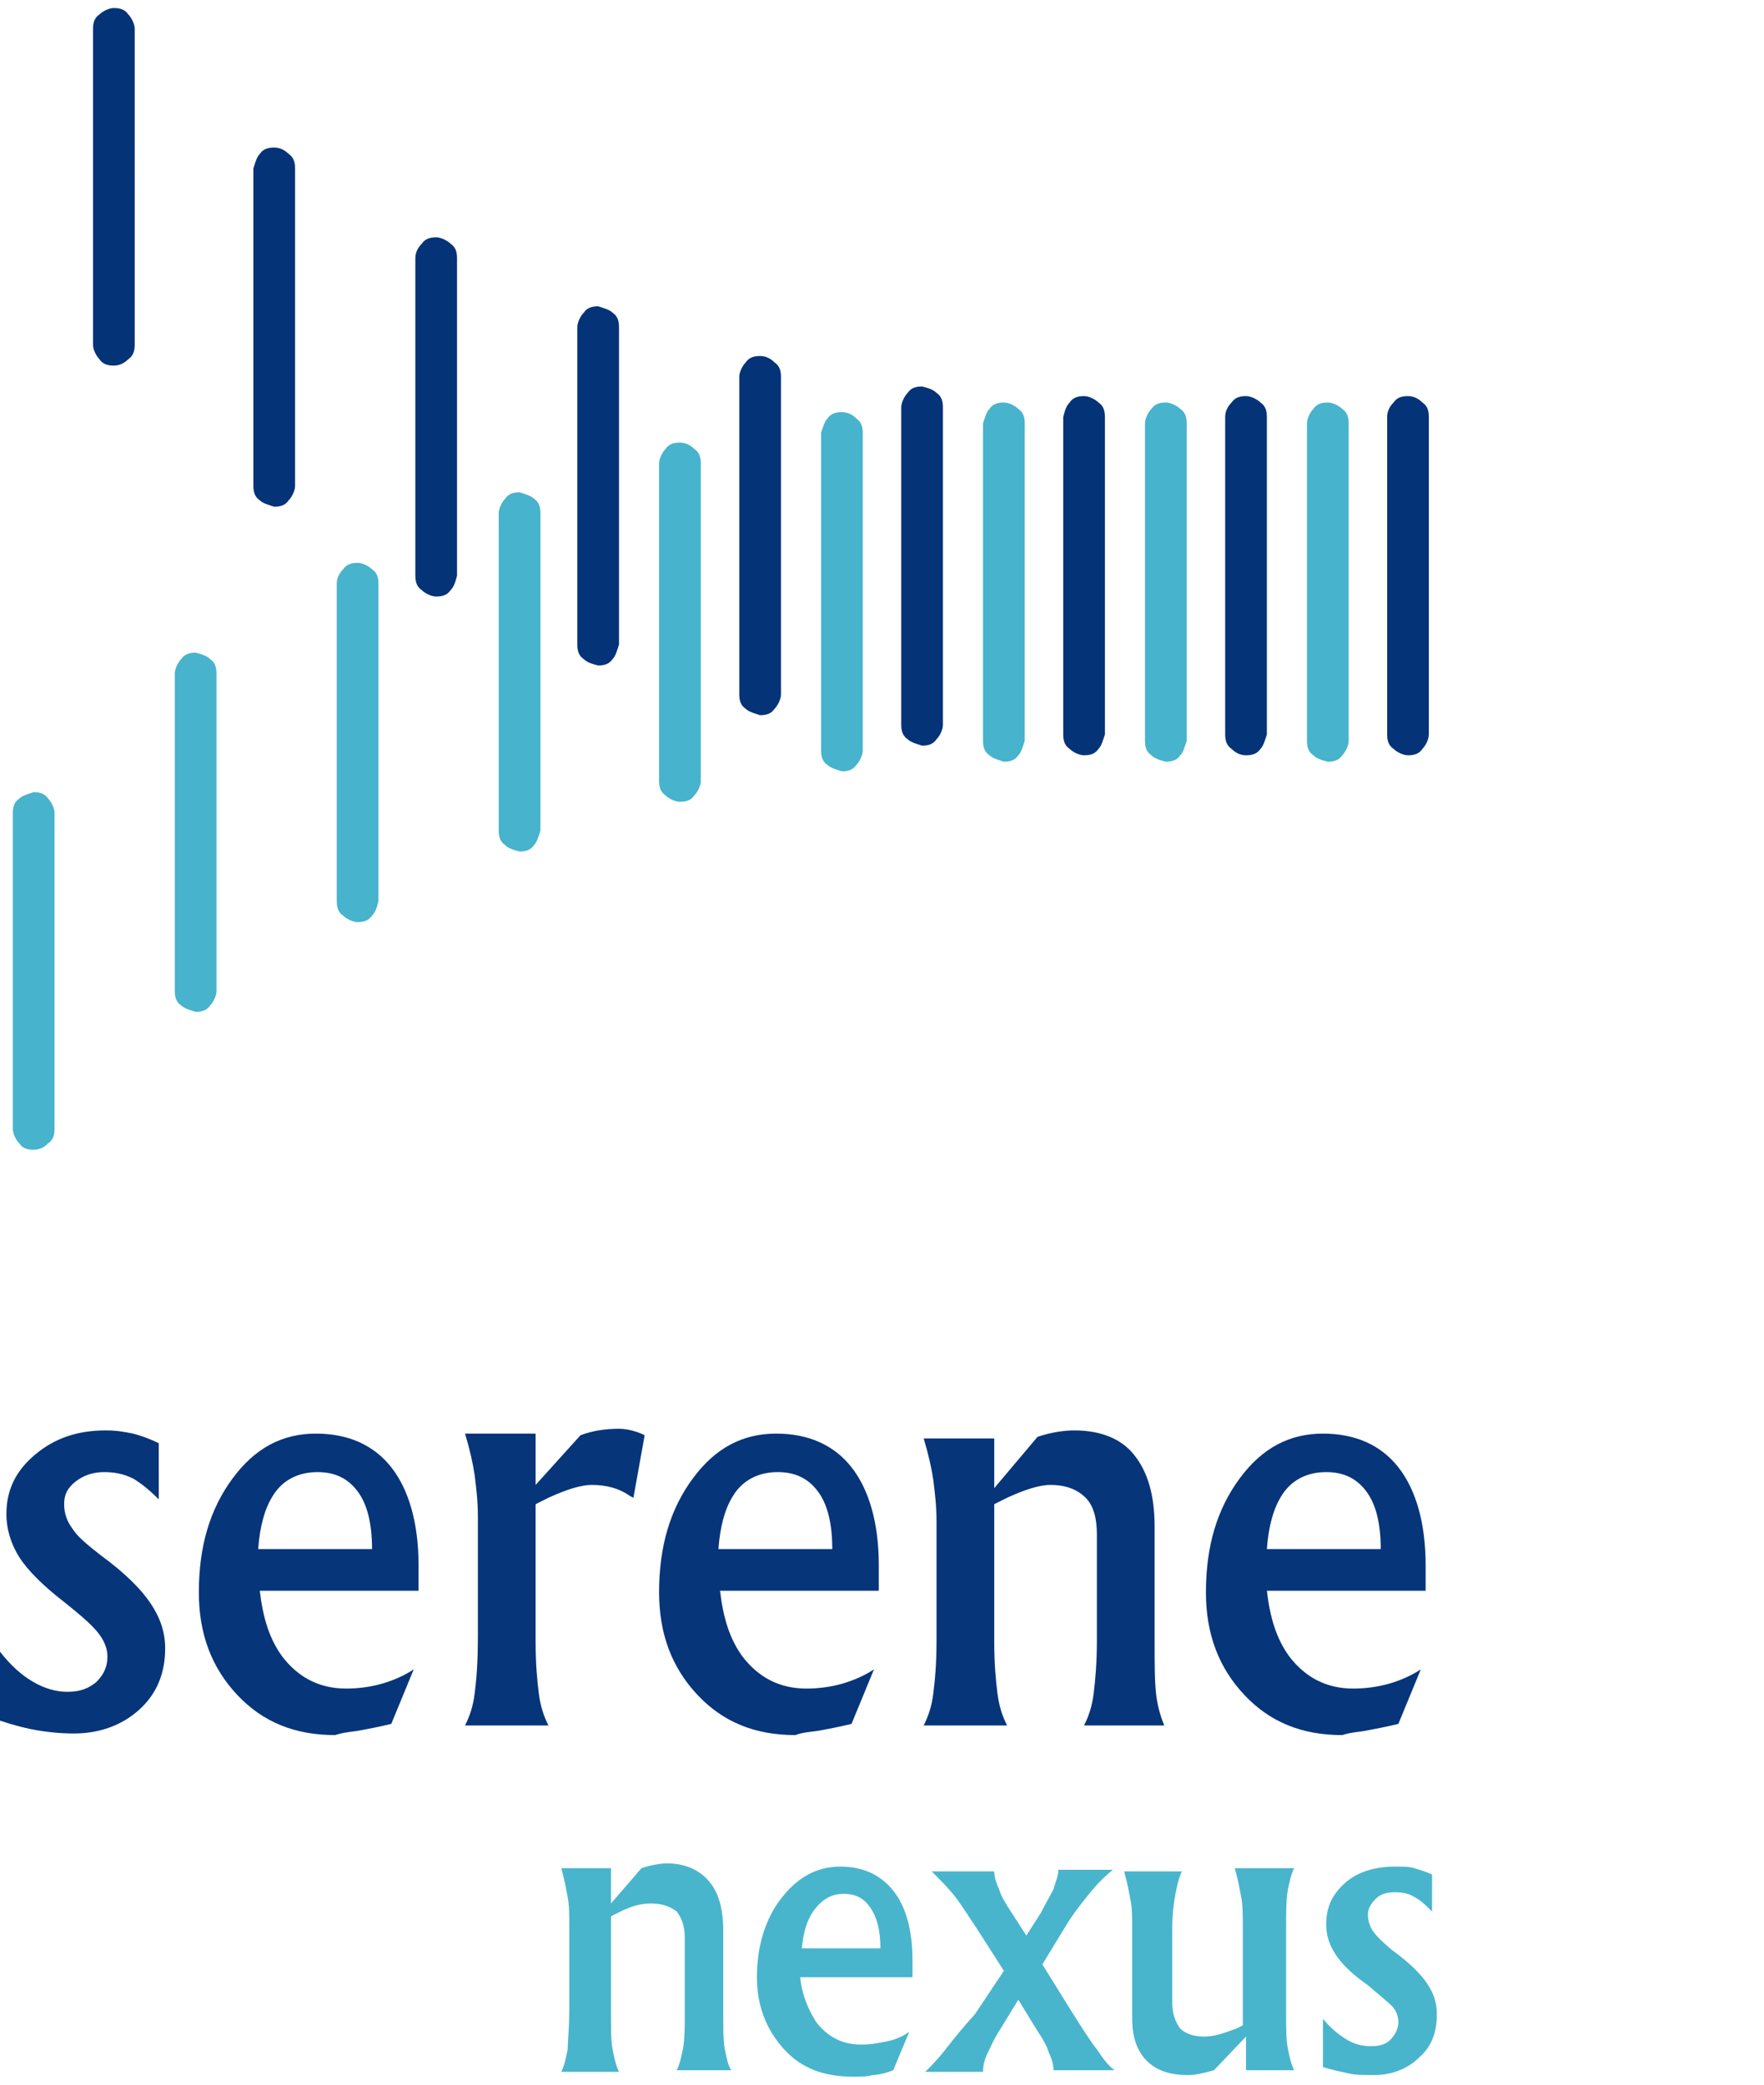 <?xml version="1.0" encoding="utf-8"?>
<!-- Generator: Adobe Illustrator 26.0.1, SVG Export Plug-In . SVG Version: 6.00 Build 0)  -->
<svg version="1.1" id="Warstwa_1" xmlns="http://www.w3.org/2000/svg" xmlns:xlink="http://www.w3.org/1999/xlink" x="0px" y="0px"
	 viewBox="0 0 110 130" style="enable-background:new 0 0 110 130;" xml:space="preserve">
<style type="text/css">
	.st0{fill-rule:evenodd;clip-rule:evenodd;fill:#47B3CC;}
	.st1{fill-rule:evenodd;clip-rule:evenodd;fill:#053378;}
	.st2{fill:#06357A;}
	.st3{fill:#48B5CD;}
</style>
<g>
	<path class="st0" d="M84.1,26.4c0-0.4-0.1-0.7-0.4-0.9c-0.2-0.2-0.6-0.4-0.9-0.4c-0.4,0-0.7,0.1-0.9,0.4c-0.2,0.2-0.4,0.6-0.4,0.9
		v19.8c0,0.4,0.1,0.7,0.4,0.9c0.2,0.2,0.5,0.3,0.9,0.4c0.4,0,0.7-0.1,0.9-0.4c0.2-0.2,0.4-0.6,0.4-0.9V26.4 M74,26.4
		c0-0.4-0.1-0.7-0.4-0.9c-0.2-0.2-0.6-0.4-0.9-0.4c-0.4,0-0.7,0.1-0.9,0.4c-0.2,0.2-0.4,0.6-0.4,0.9v19.8c0,0.4,0.1,0.7,0.4,0.9
		c0.2,0.2,0.5,0.3,0.9,0.4c0.4,0,0.7-0.1,0.9-0.4c0.2-0.2,0.3-0.6,0.4-0.9V26.4 M63.9,26.4c0-0.4-0.1-0.7-0.4-0.9
		c-0.2-0.2-0.6-0.4-0.9-0.4c-0.4,0-0.7,0.1-0.9,0.4c-0.2,0.2-0.3,0.6-0.4,0.9v19.8c0,0.4,0.1,0.7,0.4,0.9c0.2,0.2,0.6,0.3,0.9,0.4
		c0.4,0,0.7-0.1,0.9-0.4c0.2-0.2,0.3-0.6,0.4-0.9V26.4 M53.8,27c0-0.4-0.1-0.7-0.4-0.9c-0.2-0.2-0.5-0.4-0.9-0.4s-0.7,0.1-0.9,0.4
		c-0.2,0.2-0.3,0.6-0.4,0.9v19.8c0,0.4,0.1,0.7,0.4,0.9c0.2,0.2,0.6,0.3,0.9,0.4c0.4,0,0.7-0.1,0.9-0.4c0.2-0.2,0.4-0.6,0.4-0.9V27
		 M43.7,28.9c0-0.4-0.1-0.7-0.4-0.9c-0.2-0.2-0.5-0.4-0.9-0.4s-0.7,0.1-0.9,0.4c-0.2,0.2-0.4,0.6-0.4,0.9v19.8
		c0,0.4,0.1,0.7,0.4,0.9c0.2,0.2,0.6,0.4,0.9,0.4c0.4,0,0.7-0.1,0.9-0.4c0.2-0.2,0.4-0.6,0.4-0.9V28.9 M33.7,32
		c0-0.4-0.1-0.7-0.4-0.9c-0.2-0.2-0.6-0.3-0.9-0.4c-0.4,0-0.7,0.1-0.9,0.4c-0.2,0.2-0.4,0.6-0.4,0.9v19.8c0,0.4,0.1,0.7,0.4,0.9
		c0.2,0.2,0.5,0.3,0.9,0.4c0.4,0,0.7-0.1,0.9-0.4c0.2-0.2,0.3-0.6,0.4-0.9V32 M23.6,36.4c0-0.4-0.1-0.7-0.4-0.9
		c-0.2-0.2-0.6-0.4-0.9-0.4c-0.4,0-0.7,0.1-0.9,0.4C21.2,35.7,21,36,21,36.4v19.8c0,0.4,0.1,0.7,0.4,0.9c0.2,0.2,0.6,0.4,0.9,0.4
		c0.4,0,0.7-0.1,0.9-0.4c0.2-0.2,0.3-0.5,0.4-0.9L23.6,36.4 M13.5,42c0-0.4-0.1-0.7-0.4-0.9c-0.2-0.2-0.5-0.3-0.9-0.4
		c-0.4,0-0.7,0.1-0.9,0.4c-0.2,0.2-0.4,0.6-0.4,0.9v19.8c0,0.4,0.1,0.7,0.4,0.9c0.2,0.2,0.6,0.3,0.9,0.4c0.4,0,0.7-0.1,0.9-0.4
		c0.2-0.2,0.4-0.6,0.4-0.9V42 M3.4,70.4c0,0.4-0.1,0.7-0.4,0.9c-0.2,0.2-0.5,0.4-0.9,0.4s-0.7-0.1-0.9-0.4c-0.2-0.2-0.4-0.6-0.4-0.9
		V50.7c0-0.4,0.1-0.7,0.4-0.9c0.2-0.2,0.6-0.3,0.9-0.4c0.4,0,0.7,0.1,0.9,0.4c0.2,0.2,0.4,0.6,0.4,0.9V70.4"/>
	<path class="st1" d="M89.1,26c0-0.4-0.1-0.7-0.4-0.9c-0.2-0.2-0.5-0.4-0.9-0.4s-0.7,0.1-0.9,0.4c-0.2,0.2-0.4,0.5-0.4,0.9v19.8
		c0,0.4,0.1,0.7,0.4,0.9c0.2,0.2,0.6,0.4,0.9,0.4c0.4,0,0.7-0.1,0.9-0.4c0.2-0.2,0.4-0.6,0.4-0.9V26 M79,26c0-0.4-0.1-0.7-0.4-0.9
		c-0.2-0.2-0.6-0.4-0.9-0.4c-0.4,0-0.7,0.1-0.9,0.4c-0.2,0.2-0.4,0.5-0.4,0.9v19.8c0,0.4,0.1,0.7,0.4,0.9c0.2,0.2,0.5,0.4,0.9,0.4
		s0.7-0.1,0.9-0.4c0.2-0.2,0.3-0.6,0.4-0.9V26 M68.9,26c0-0.4-0.1-0.7-0.4-0.9c-0.2-0.2-0.6-0.4-0.9-0.4c-0.4,0-0.7,0.1-0.9,0.4
		c-0.2,0.2-0.3,0.5-0.4,0.9v19.8c0,0.4,0.1,0.7,0.4,0.9c0.2,0.2,0.6,0.4,0.9,0.4c0.4,0,0.7-0.1,0.9-0.4c0.2-0.2,0.3-0.6,0.4-0.9V26
		 M58.8,25.4c0-0.4-0.1-0.7-0.4-0.9c-0.2-0.2-0.5-0.3-0.9-0.4c-0.4,0-0.7,0.1-0.9,0.4c-0.2,0.2-0.4,0.6-0.4,0.9v19.8
		c0,0.4,0.1,0.7,0.4,0.9c0.2,0.2,0.6,0.3,0.9,0.4c0.4,0,0.7-0.1,0.9-0.4c0.2-0.2,0.4-0.6,0.4-0.9V25.4 M48.7,23.5
		c0-0.4-0.1-0.7-0.4-0.9c-0.2-0.2-0.5-0.4-0.9-0.4s-0.7,0.1-0.9,0.4c-0.2,0.2-0.4,0.6-0.4,0.9v19.8c0,0.4,0.1,0.7,0.4,0.9
		c0.2,0.2,0.6,0.3,0.9,0.4c0.4,0,0.7-0.1,0.9-0.4c0.2-0.2,0.4-0.6,0.4-0.9V23.5 M38.6,20.4c0-0.4-0.1-0.7-0.4-0.9
		c-0.2-0.2-0.6-0.3-0.9-0.4c-0.4,0-0.7,0.1-0.9,0.4c-0.2,0.2-0.4,0.6-0.4,0.9v19.8c0,0.4,0.1,0.7,0.4,0.9c0.2,0.2,0.5,0.3,0.9,0.4
		c0.4,0,0.7-0.1,0.9-0.4c0.2-0.2,0.3-0.6,0.4-0.9V20.4 M28.5,16.1c0-0.4-0.1-0.7-0.4-0.9c-0.2-0.2-0.6-0.4-0.9-0.4
		c-0.4,0-0.7,0.1-0.9,0.4c-0.2,0.2-0.4,0.5-0.4,0.9v19.8c0,0.4,0.1,0.7,0.4,0.9c0.2,0.2,0.6,0.4,0.9,0.4c0.4,0,0.7-0.1,0.9-0.4
		c0.2-0.2,0.3-0.5,0.4-0.9V16.1 M18.4,10.5c0-0.4-0.1-0.7-0.4-0.9c-0.2-0.2-0.5-0.4-0.9-0.4s-0.7,0.1-0.9,0.4
		c-0.2,0.2-0.3,0.6-0.4,0.9v19.8c0,0.4,0.1,0.7,0.4,0.9c0.2,0.2,0.6,0.3,0.9,0.4c0.4,0,0.7-0.1,0.9-0.4c0.2-0.2,0.4-0.6,0.4-0.9
		V10.5 M8.4,21.5c0,0.4-0.1,0.7-0.4,0.9c-0.2,0.2-0.5,0.4-0.9,0.4c-0.4,0-0.7-0.1-0.9-0.4c-0.2-0.2-0.4-0.6-0.4-0.9V1.8
		c0-0.4,0.1-0.7,0.4-0.9c0.2-0.2,0.6-0.4,0.9-0.4c0.4,0,0.7,0.1,0.9,0.4c0.2,0.2,0.4,0.6,0.4,0.9V21.5"/>
	<path class="st2" d="M9.9,90c-0.6-0.3-1.2-0.5-1.6-0.6c-0.5-0.1-1-0.2-1.7-0.2c-1.8,0-3.2,0.5-4.4,1.5s-1.8,2.2-1.8,3.7
		c0,1,0.3,1.9,0.8,2.7c0.5,0.8,1.5,1.8,2.8,2.8c1,0.8,1.7,1.4,2.1,1.9s0.6,1,0.6,1.5c0,0.6-0.2,1.1-0.7,1.6c-0.5,0.4-1,0.6-1.8,0.6
		c-0.7,0-1.4-0.2-2.1-0.6s-1.4-1-2.1-1.9v4.3c0.9,0.3,1.7,0.5,2.3,0.6s1.4,0.2,2.3,0.2c1.6,0,3-0.5,4.1-1.5s1.6-2.3,1.6-3.8
		c0-1-0.3-1.9-0.9-2.8c-0.6-0.9-1.6-1.9-3.1-3c-0.9-0.7-1.5-1.2-1.8-1.7C4.2,94.9,4,94.4,4,93.8s0.2-1,0.7-1.4s1.1-0.6,1.8-0.6
		c0.6,0,1.2,0.1,1.8,0.4c0.5,0.3,1,0.7,1.6,1.3L9.9,90L9.9,90z M22.5,107.9c0.5-0.1,1.1-0.2,1.9-0.4l1.4-3.4c-0.6,0.4-1.3,0.7-2,0.9
		c-0.7,0.2-1.5,0.3-2.2,0.3c-1.7,0-3-0.7-4-2c-0.8-1.1-1.2-2.4-1.4-4.1h9.9v-1.6c0-2.6-0.6-4.7-1.7-6.1s-2.7-2.1-4.7-2.1l0,0
		c-2.1,0-3.8,0.9-5.2,2.8s-2.1,4.2-2.1,7.1c0,2.6,0.8,4.7,2.4,6.4c1.6,1.7,3.6,2.5,6.1,2.5C21.5,108,22,108,22.5,107.9L22.5,107.9z
		 M16.1,96.6c0.1-1.4,0.4-2.5,0.9-3.3c0.6-1,1.6-1.5,2.8-1.5l0,0c1.1,0,1.9,0.4,2.5,1.2c0.6,0.8,0.9,2,0.9,3.6L16.1,96.6L16.1,96.6z
		 M29.6,105.6c-0.1,0.8-0.3,1.4-0.6,2h2.6h2.6c-0.3-0.6-0.5-1.2-0.6-2s-0.2-1.8-0.2-3.2v-8.6l0.8-0.4c1.1-0.5,2-0.8,2.7-0.8
		c0.9,0,1.7,0.2,2.4,0.7l0.2,0.1l0.7-3.9c-0.4-0.2-1-0.4-1.6-0.4c-0.8,0-1.6,0.1-2.4,0.4l-2.8,3.1v-3.2h-2.2H29
		c0.3,1,0.5,1.9,0.6,2.6c0.1,0.8,0.2,1.6,0.2,2.6v7.4C29.8,103.8,29.7,104.8,29.6,105.6L29.6,105.6L29.6,105.6z M51.2,107.9
		c0.5-0.1,1.1-0.2,1.9-0.4l1.4-3.4c-0.6,0.4-1.3,0.7-2,0.9c-0.7,0.2-1.5,0.3-2.2,0.3c-1.7,0-3-0.7-4-2c-0.8-1.1-1.2-2.4-1.4-4.1h9.9
		v-1.6c0-2.6-0.6-4.7-1.7-6.1c-1.1-1.4-2.7-2.1-4.7-2.1l0,0c-2.1,0-3.8,0.9-5.2,2.8s-2.1,4.2-2.1,7.1c0,2.6,0.8,4.7,2.4,6.4
		c1.6,1.7,3.6,2.5,6.1,2.5C50.1,108,50.7,108,51.2,107.9L51.2,107.9z M44.8,96.6c0.1-1.4,0.4-2.5,0.9-3.3c0.6-1,1.6-1.5,2.8-1.5l0,0
		c1.1,0,1.9,0.4,2.5,1.2c0.6,0.8,0.9,2,0.9,3.6L44.8,96.6L44.8,96.6z M58.2,105.6c-0.1,0.8-0.3,1.4-0.6,2h2.6h2.6
		c-0.3-0.6-0.5-1.2-0.6-2s-0.2-1.8-0.2-3.2v-8.6l0.8-0.4c1.1-0.5,2-0.8,2.7-0.8c1,0,1.7,0.3,2.2,0.8s0.7,1.3,0.7,2.3v6.6
		c0,1.4-0.1,2.5-0.2,3.3s-0.3,1.4-0.6,2h2.5h2.5c-0.2-0.5-0.4-1.1-0.5-1.9s-0.1-1.9-0.1-3.4v-7.1c0-1.9-0.4-3.4-1.3-4.5
		c-0.8-1-2.1-1.5-3.7-1.5c-0.6,0-1.4,0.1-2.3,0.4L62,92.8v-3.1h-2.2h-2.2c0.3,1,0.5,1.9,0.6,2.6c0.1,0.8,0.2,1.6,0.2,2.6v7.4
		C58.4,103.8,58.3,104.8,58.2,105.6L58.2,105.6L58.2,105.6z"/>
	<path class="st2" d="M85.3,107.9c0.5-0.1,1.1-0.2,1.9-0.4l1.4-3.4c-0.6,0.4-1.3,0.7-2,0.9c-0.7,0.2-1.5,0.3-2.2,0.3
		c-1.7,0-3-0.7-4-2c-0.8-1.1-1.2-2.4-1.4-4.1h9.9v-1.6c0-2.6-0.6-4.7-1.7-6.1s-2.7-2.1-4.7-2.1l0,0c-2.1,0-3.8,0.9-5.2,2.8
		c-1.4,1.9-2.1,4.2-2.1,7.1c0,2.6,0.8,4.7,2.4,6.4c1.6,1.7,3.6,2.5,6.1,2.5C84.3,108,84.9,108,85.3,107.9L85.3,107.9z M79,96.6
		c0.1-1.4,0.4-2.5,0.9-3.3c0.6-1,1.6-1.5,2.8-1.5l0,0c1.1,0,1.9,0.4,2.5,1.2c0.6,0.8,0.9,2,0.9,3.6L79,96.6L79,96.6z"/>
	<path class="st3" d="M35.4,127.8c-0.1,0.5-0.2,1-0.4,1.4h1.8h1.8c-0.2-0.4-0.3-0.9-0.4-1.4c-0.1-0.5-0.1-1.3-0.1-2.3v-6l0.6-0.3
		c0.8-0.4,1.4-0.5,1.9-0.5c0.7,0,1.2,0.2,1.6,0.5c0.3,0.4,0.5,0.9,0.5,1.6v4.6c0,1,0,1.7-0.1,2.3c-0.1,0.5-0.2,1-0.4,1.4h1.7h1.7
		c-0.2-0.3-0.3-0.8-0.4-1.3c-0.1-0.5-0.1-1.3-0.1-2.4v-5c0-1.4-0.3-2.4-0.9-3.1c-0.6-0.7-1.5-1.1-2.6-1.1c-0.4,0-1,0.1-1.6,0.3
		l-1.9,2.2v-2.2h-1.5H35c0.2,0.7,0.3,1.3,0.4,1.8c0.1,0.5,0.1,1.2,0.1,1.8v5.2C35.5,126.5,35.4,127.3,35.4,127.8L35.4,127.8
		L35.4,127.8z M54.4,129.4c0.3,0,0.8-0.1,1.3-0.3l1-2.4c-0.4,0.3-0.9,0.5-1.4,0.6s-1,0.2-1.6,0.2c-1.2,0-2.1-0.5-2.8-1.4
		c-0.5-0.8-0.9-1.7-1-2.8h7v-1.1c0-1.8-0.4-3.3-1.2-4.3s-1.9-1.5-3.3-1.5l0,0c-1.5,0-2.7,0.7-3.7,2s-1.5,3-1.5,4.9
		c0,1.8,0.6,3.3,1.7,4.5c1.1,1.2,2.5,1.7,4.3,1.7C53.7,129.5,54.1,129.5,54.4,129.4L54.4,129.4z M50,121.5c0.1-1,0.3-1.7,0.7-2.3
		c0.5-0.7,1.1-1.1,1.9-1.1l0,0c0.8,0,1.3,0.3,1.7,0.9s0.6,1.4,0.6,2.5H50L50,121.5z M58.8,128c-0.4,0.5-0.8,0.9-1.1,1.2h1.8h1.8
		c0-0.4,0.1-0.8,0.3-1.2c0.2-0.4,0.4-0.9,0.8-1.5l1.1-1.8l1.1,1.8c0.4,0.6,0.7,1.1,0.8,1.5c0.2,0.4,0.3,0.8,0.3,1.1h1.9h1.9
		c-0.4-0.3-0.7-0.7-1.1-1.3c-0.4-0.5-0.9-1.3-1.6-2.4l-1.8-2.9l1.4-2.3c0.6-1,1.2-1.7,1.6-2.2s0.9-1,1.4-1.4h-1.7H66
		c0,0.4-0.2,0.8-0.3,1.2c-0.2,0.4-0.5,0.9-0.8,1.5l-0.9,1.4l-0.9-1.4c-0.4-0.6-0.7-1.1-0.8-1.5c-0.2-0.4-0.3-0.8-0.3-1.1h-2h-1.9
		c0.5,0.5,1,1,1.4,1.5s0.9,1.3,1.5,2.2l1.6,2.5l-1.8,2.7C59.8,126.7,59.2,127.5,58.8,128L58.8,128L58.8,128z M73.3,118.1
		c0.1-0.5,0.2-1,0.4-1.4h-1.8h-1.8c0.2,0.7,0.3,1.3,0.4,1.8s0.1,1.1,0.1,1.8v5.6c0,1.1,0.3,2,0.9,2.6c0.6,0.6,1.4,0.9,2.6,0.9
		c0.4,0,0.9-0.1,1.6-0.3l2-2.1v2.1h1.5h1.5c-0.2-0.4-0.3-0.9-0.4-1.4c-0.1-0.5-0.1-1.3-0.1-2.3v-5.2c0-1,0-1.7,0.1-2.3
		c0.1-0.5,0.2-1,0.4-1.4h-1.8H77c0.2,0.7,0.3,1.3,0.4,1.8s0.1,1.2,0.1,1.8v6.2l-0.4,0.2c-0.8,0.3-1.4,0.5-2,0.5
		c-0.7,0-1.2-0.2-1.5-0.5c-0.3-0.4-0.5-0.9-0.5-1.6v-4.7C73.1,119.4,73.2,118.6,73.3,118.1L73.3,118.1L73.3,118.1z M89.3,116.9
		c-0.4-0.2-0.8-0.3-1.1-0.4c-0.3-0.1-0.7-0.1-1.2-0.1c-1.2,0-2.3,0.3-3.1,1c-0.8,0.7-1.2,1.5-1.2,2.6c0,0.7,0.2,1.3,0.6,1.9
		s1,1.2,2,1.9c0.7,0.6,1.2,1,1.5,1.3s0.4,0.7,0.4,1c0,0.4-0.2,0.8-0.5,1.1c-0.3,0.3-0.7,0.4-1.2,0.4s-1-0.1-1.5-0.4s-1-0.7-1.5-1.3
		v3c0.6,0.2,1.2,0.3,1.6,0.4c0.4,0.1,1,0.1,1.6,0.1c1.1,0,2.1-0.4,2.8-1.1c0.8-0.7,1.1-1.6,1.1-2.7c0-0.7-0.2-1.3-0.6-1.9
		s-1.1-1.3-2.2-2.1c-0.6-0.5-1-0.9-1.2-1.2c-0.2-0.3-0.3-0.7-0.3-1c0-0.4,0.2-0.7,0.5-1s0.7-0.4,1.2-0.4s0.9,0.1,1.2,0.3
		c0.4,0.2,0.7,0.5,1.1,0.9L89.3,116.9L89.3,116.9z"/>
</g>
</svg>
